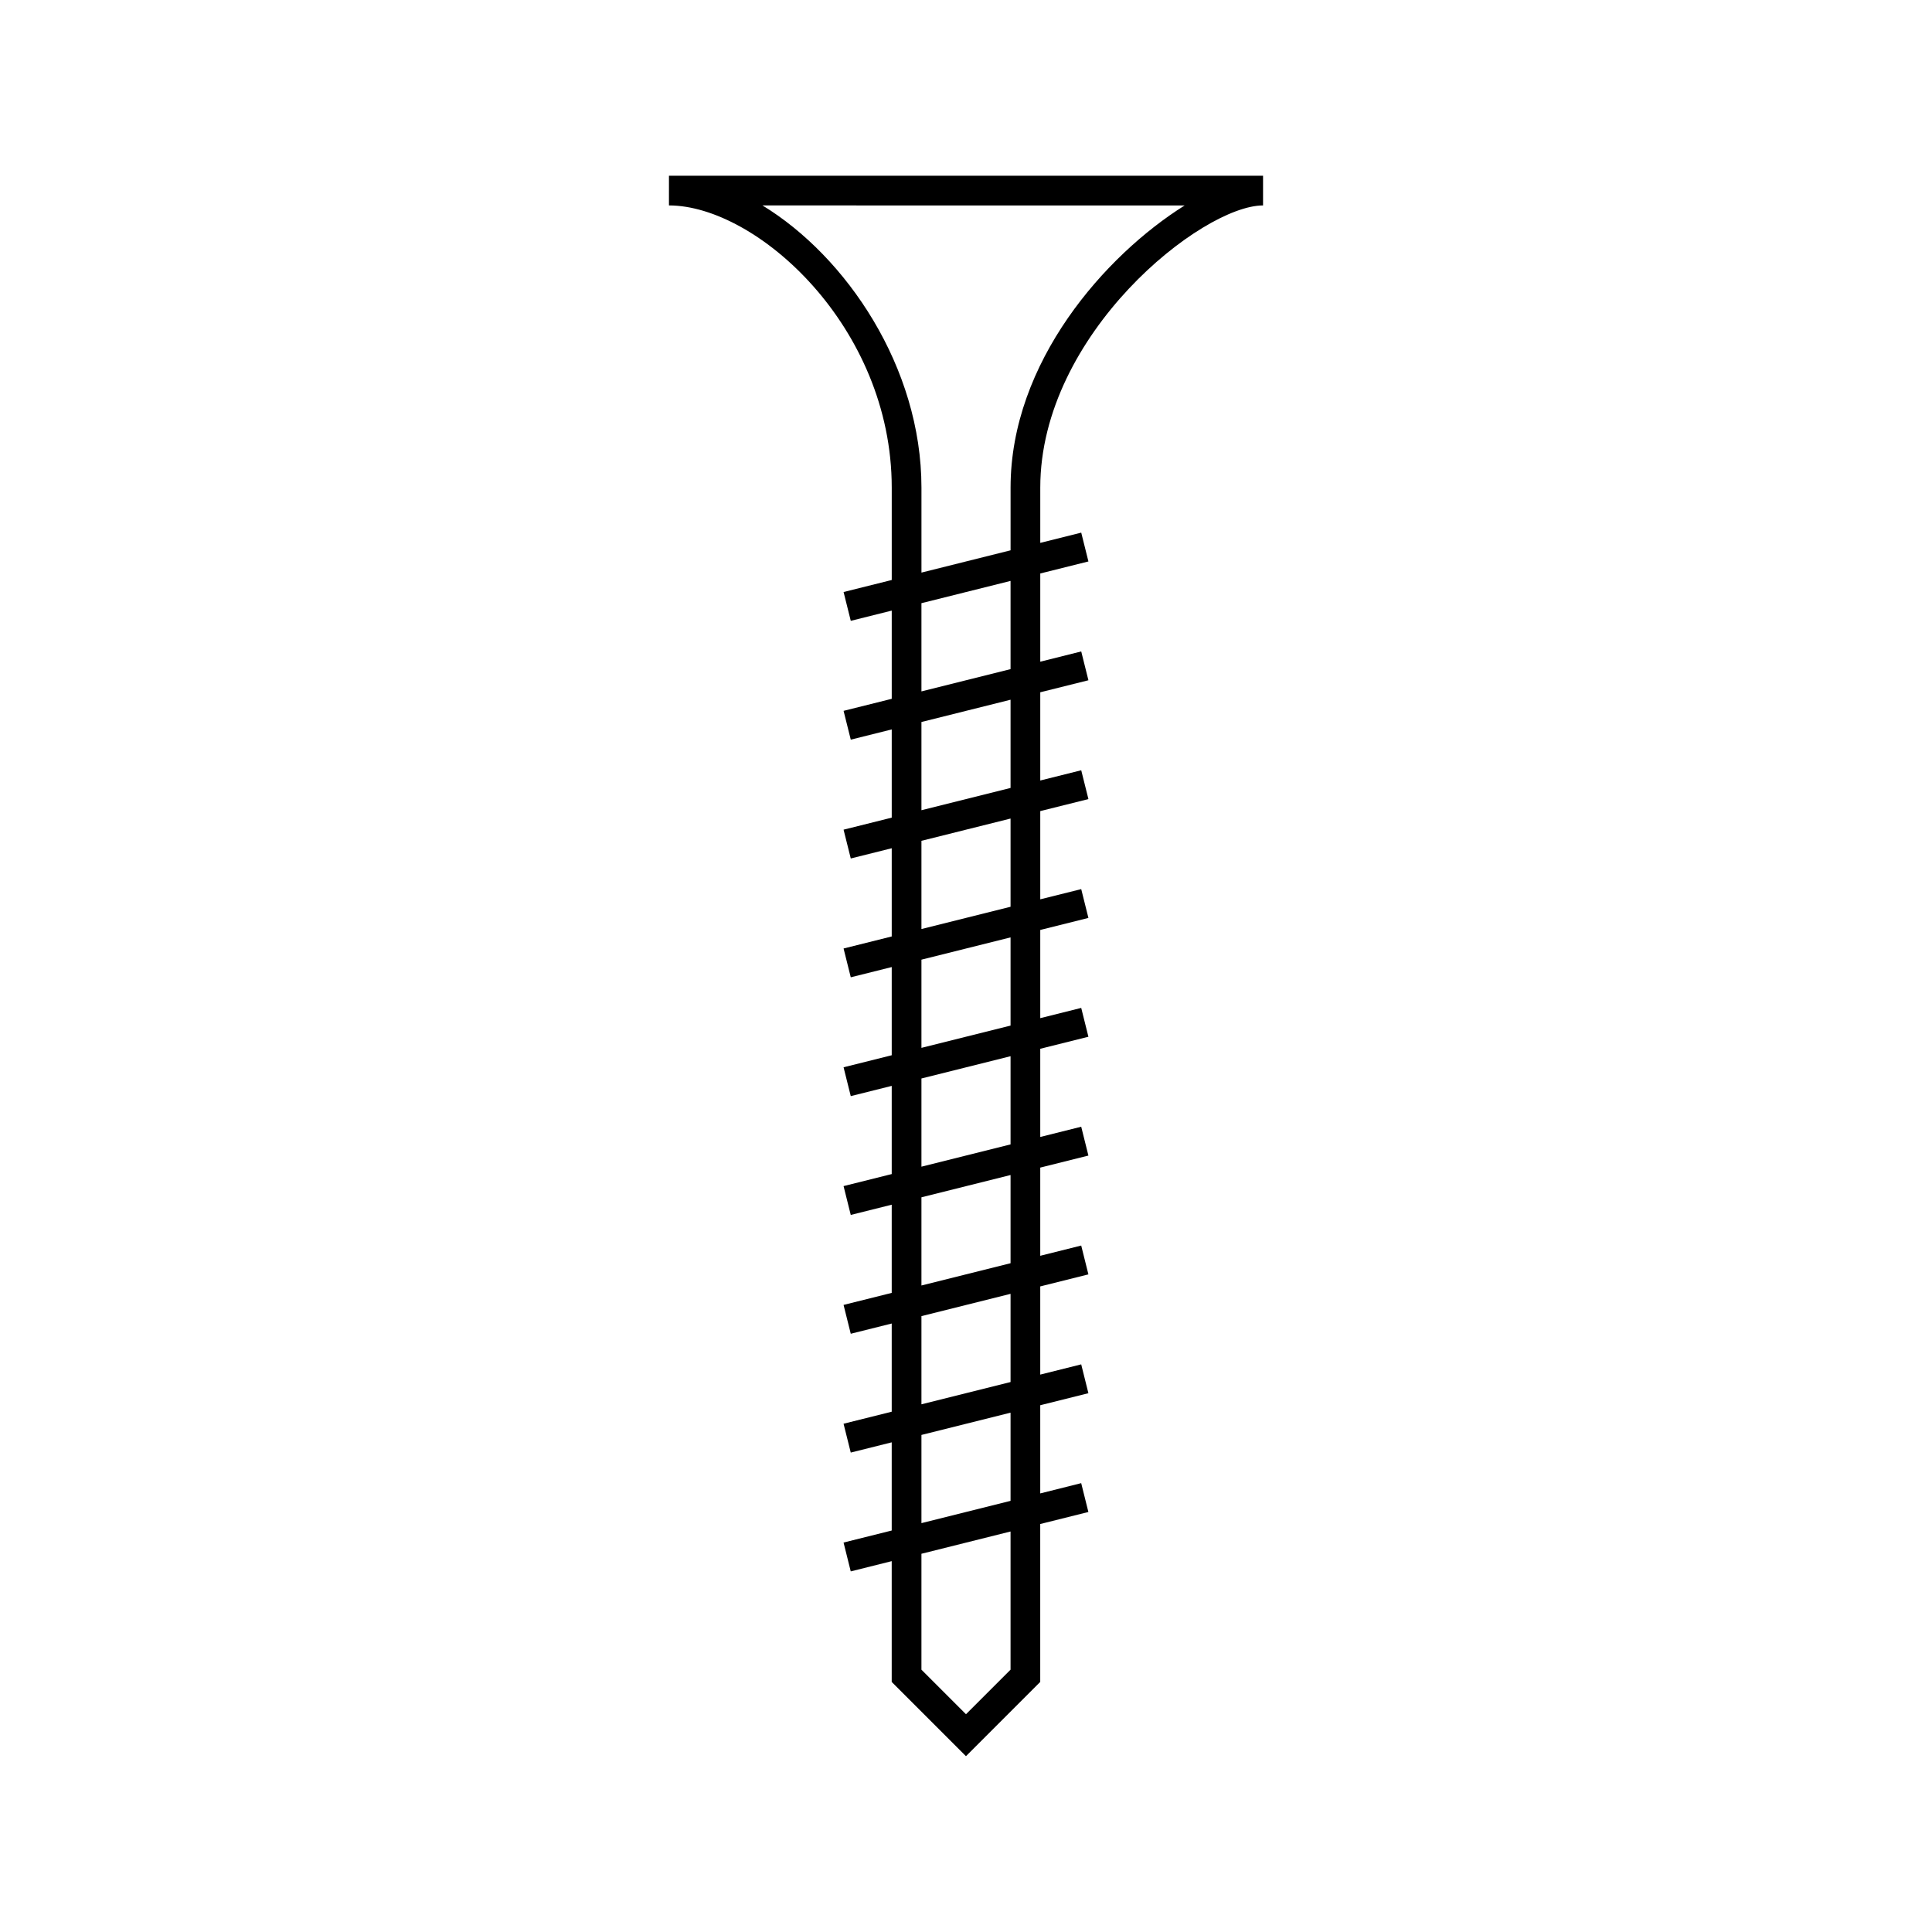 <?xml version="1.0" encoding="UTF-8"?>
<!-- Uploaded to: ICON Repo, www.iconrepo.com, Generator: ICON Repo Mixer Tools -->
<svg fill="#000000" width="800px" height="800px" version="1.1" viewBox="144 144 512 512" xmlns="http://www.w3.org/2000/svg">
 <path d="m321.28 198.44c23.223 0 59.039 32.117 59.039 74.785v24.48l-12.762 3.188 1.906 7.637 10.855-2.715v23.379l-12.762 3.188 1.906 7.637 10.855-2.715v23.379l-12.762 3.188 1.906 7.637 10.855-2.715v23.379l-12.762 3.188 1.906 7.637 10.855-2.715v23.371l-12.762 3.188 1.906 7.644 10.855-2.715v23.371l-12.762 3.188 1.906 7.644 10.855-2.715v23.371l-12.762 3.188 1.906 7.644 10.855-2.715v23.371l-12.762 3.188 1.906 7.644 10.855-2.715v23.371l-12.762 3.188 1.906 7.644 10.855-2.715v32.008l19.68 19.68 19.68-19.68v-41.848l12.762-3.188-1.906-7.644-10.852 2.723v-23.371l12.762-3.188-1.906-7.644-10.855 2.715v-23.371l12.762-3.188-1.906-7.644-10.855 2.715v-23.371l12.762-3.188-1.906-7.644-10.855 2.715v-23.371l12.762-3.188-1.906-7.644-10.855 2.715v-23.371l12.762-3.188-1.906-7.637-10.855 2.707v-23.379l12.762-3.188-1.906-7.637-10.855 2.715v-23.379l12.762-3.188-1.906-7.637-10.855 2.719v-23.379l12.762-3.188-1.906-7.637-10.855 2.715v-14.641c0-40.816 42.863-74.785 59.039-74.785v-7.871l-157.44-0.004zm90.527 388.04-11.809 11.809-11.809-11.809v-30.715l23.617-5.902zm0-44.738-23.617 5.902v-23.371l23.617-5.902zm0-31.488-23.617 5.902v-23.371l23.617-5.902zm0-31.488-23.617 5.902v-23.371l23.617-5.902zm0-31.488-23.617 5.902v-23.371l23.617-5.902zm0-31.488-23.617 5.902v-23.371l23.617-5.902zm0-31.488-23.617 5.902v-23.379l23.617-5.902zm0-31.488-23.617 5.902v-23.379l23.617-5.902zm0-31.488-23.617 5.902v-23.379l23.617-5.902zm46.141-122.88c-21.043 13.168-46.137 41.531-46.137 74.785v16.609l-23.617 5.902v-22.516c0-31.906-19.91-61.246-42.133-74.785z"/>
</svg>